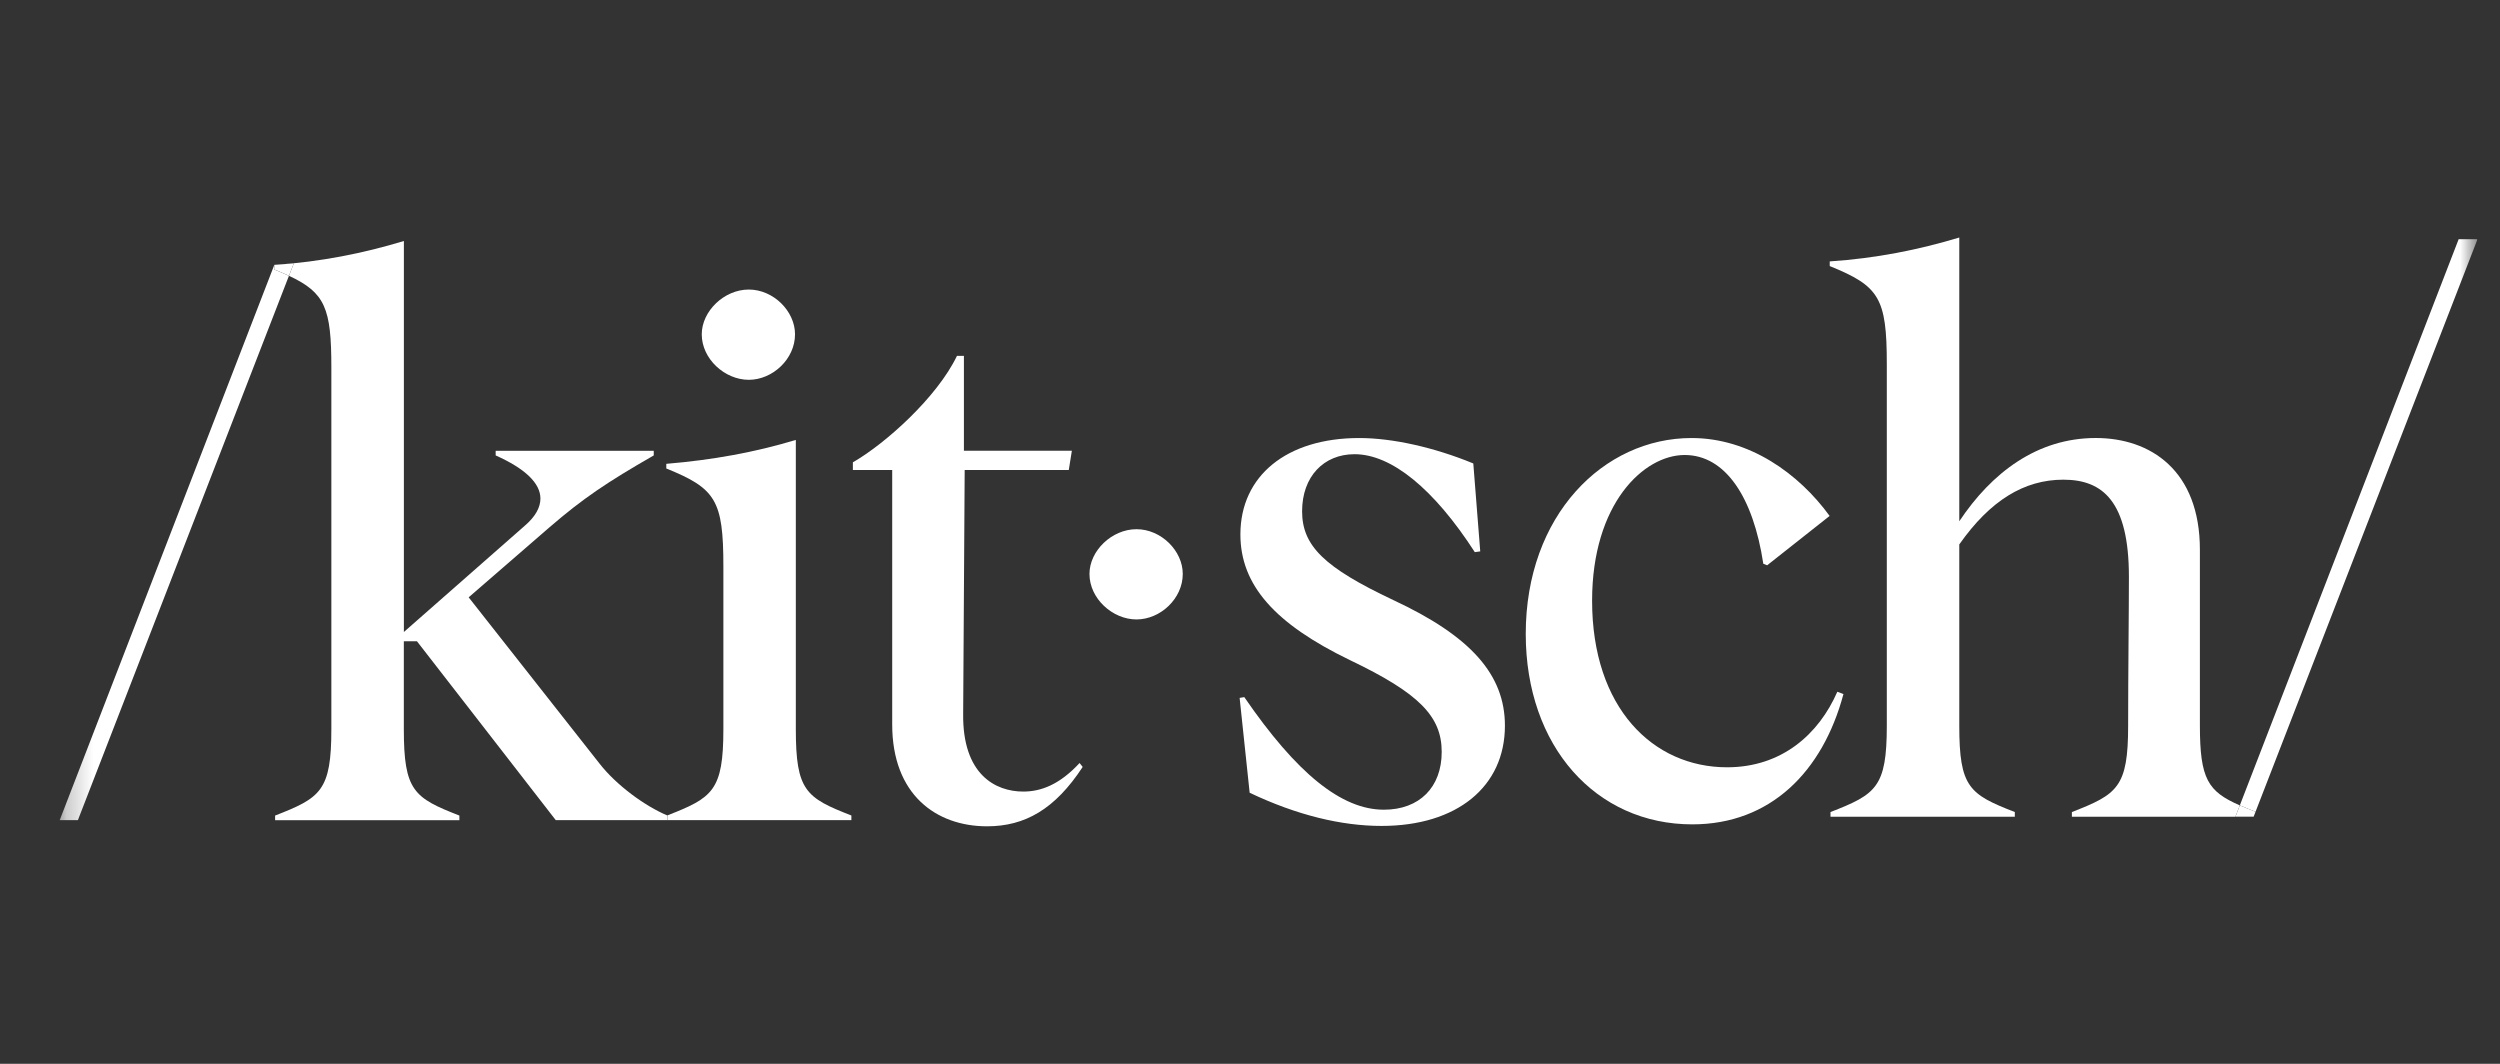 <svg width="94" height="40" viewBox="0 0 94 40" fill="none" xmlns="http://www.w3.org/2000/svg">
<rect x="0" y="0" width="94" height="40" fill="#333333" stroke="none"/>
<g clip-path="url(#clip0_10978_12246)">
<mask id="mask0_10978_12246" style="mask-type:luminance" maskUnits="userSpaceOnUse" x="2" y="0" width="92" height="40">
<path d="M93.154 0H2.245V40H93.154V0Z" fill="white"/>
</mask>
<g mask="url(#mask0_10978_12246)">
<path d="M93.154 8.995L84.737 30.706L84.808 30.522C84.59 30.437 84.395 30.358 84.218 30.28L92.445 8.995H93.154Z" fill="white"/>
<path d="M84.808 30.522L84.737 30.707H84.053L84.218 30.281C84.395 30.359 84.59 30.437 84.808 30.522Z" fill="white"/>
<path d="M84.216 30.282L84.051 30.708H77.903V30.533C79.614 29.866 80.018 29.605 80.018 27.286C80.018 25.285 80.047 23.023 80.047 21.689C80.047 18.847 79.061 18.036 77.583 18.036C76.106 18.036 74.829 18.819 73.669 20.471V27.286C73.669 29.605 74.046 29.866 75.757 30.533V30.708H68.827V30.533C70.538 29.866 70.944 29.605 70.944 27.286V13.686C70.944 11.191 70.653 10.757 68.798 10.004V9.829C70.538 9.713 72.133 9.394 73.669 8.931V19.6C74.886 17.773 76.598 16.469 78.801 16.469C80.86 16.469 82.716 17.686 82.716 20.673V27.285C82.716 29.294 83.02 29.759 84.214 30.281L84.216 30.282Z" fill="white"/>
<path d="M69.081 26.009L69.314 26.096C68.531 29.025 66.56 30.996 63.631 30.996C60.007 30.996 57.368 28.067 57.368 23.835C57.368 19.37 60.297 16.47 63.603 16.47C65.777 16.47 67.633 17.804 68.794 19.399L66.445 21.255L66.3 21.196C65.923 18.703 64.88 17.108 63.343 17.108C61.807 17.108 59.863 18.934 59.863 22.587C59.863 26.617 62.154 28.85 64.938 28.85C66.996 28.85 68.388 27.604 69.084 26.009H69.081Z" fill="white"/>
<path d="M55.396 17.426L55.657 20.732L55.453 20.761C53.917 18.383 52.322 17.078 50.93 17.078C49.771 17.078 48.959 17.92 48.959 19.224C48.959 20.529 49.8 21.34 52.38 22.559C55.309 23.922 56.585 25.371 56.585 27.286C56.585 29.576 54.787 31.055 51.945 31.055C50.438 31.055 48.755 30.649 46.987 29.807L46.61 26.241L46.785 26.211C48.756 29.082 50.439 30.445 52.034 30.445C53.368 30.445 54.208 29.604 54.208 28.271C54.208 26.938 53.367 26.068 50.757 24.82C47.944 23.458 46.639 22.008 46.639 20.094C46.639 17.89 48.38 16.47 51.105 16.47C52.352 16.47 53.917 16.817 55.396 17.426Z" fill="white"/>
<path d="M44.472 21.58C44.472 22.508 43.631 23.291 42.732 23.291C41.833 23.291 40.964 22.508 40.964 21.58C40.964 20.711 41.804 19.898 42.732 19.898C43.66 19.898 44.472 20.71 44.472 21.58Z" fill="white"/>
<path d="M40.594 28.692L40.709 28.837C39.664 30.432 38.534 31.069 37.114 31.069C35.199 31.069 33.547 29.879 33.547 27.242V17.673H32.068V17.383C33.284 16.687 35.228 14.947 35.982 13.381H36.243V16.948H40.302L40.186 17.672H36.272L36.215 26.834C36.185 29.125 37.432 29.763 38.475 29.763C39.142 29.763 39.839 29.502 40.592 28.69L40.594 28.692Z" fill="white"/>
<path d="M32.012 30.663V30.837H25.102V30.663C25.102 30.663 25.095 30.66 25.092 30.659C26.794 29.995 27.199 29.73 27.199 27.415V21.297C27.199 18.803 26.909 18.368 25.053 17.615V17.44C26.793 17.295 28.388 17.005 29.923 16.541V27.415C29.923 29.734 30.3 29.996 32.012 30.663Z" fill="white"/>
<path d="M29.893 12.57C29.893 13.498 29.052 14.281 28.154 14.281C27.255 14.281 26.386 13.498 26.386 12.57C26.386 11.701 27.227 10.887 28.154 10.887C29.08 10.887 29.893 11.699 29.893 12.57Z" fill="white"/>
<path d="M25.102 30.663V30.838H25.081V30.663C25.081 30.663 25.088 30.66 25.093 30.659C25.095 30.662 25.099 30.662 25.102 30.663Z" fill="white"/>
<path d="M25.092 30.659C25.092 30.659 25.085 30.662 25.081 30.663V30.838H20.897L15.678 24.112H15.184V27.416C15.184 29.735 15.561 29.998 17.273 30.665V30.839H10.344V30.665C12.055 29.998 12.459 29.737 12.459 27.416V13.816C12.459 11.594 12.229 11.006 10.866 10.371L11.047 9.904C10.591 9.948 10.317 9.961 10.317 9.961C12.056 9.845 13.651 9.526 15.186 9.062V23.763L19.739 19.761C20.144 19.413 20.32 19.066 20.32 18.746C20.32 18.166 19.739 17.616 18.637 17.124V16.949H24.581V17.124C22.813 18.138 21.915 18.746 20.667 19.821L17.622 22.46L22.551 28.722C23.187 29.532 24.253 30.31 25.093 30.662L25.092 30.659Z" fill="white"/>
<path d="M11.046 9.902L10.865 10.369C10.699 10.293 10.514 10.214 10.314 10.132V9.958H10.316C10.316 9.958 10.59 9.946 11.046 9.902Z" fill="white"/>
<path d="M10.864 10.371L2.929 30.837H2.245L10.313 9.963V10.133C10.514 10.216 10.698 10.294 10.864 10.371Z" fill="white"/>
</g>
</g>
<defs>
<clipPath id="clip0_10978_12246">
<rect width="92.308" height="40" fill="white" transform="translate(0.846)"/>
</clipPath>
</defs>
</svg>
